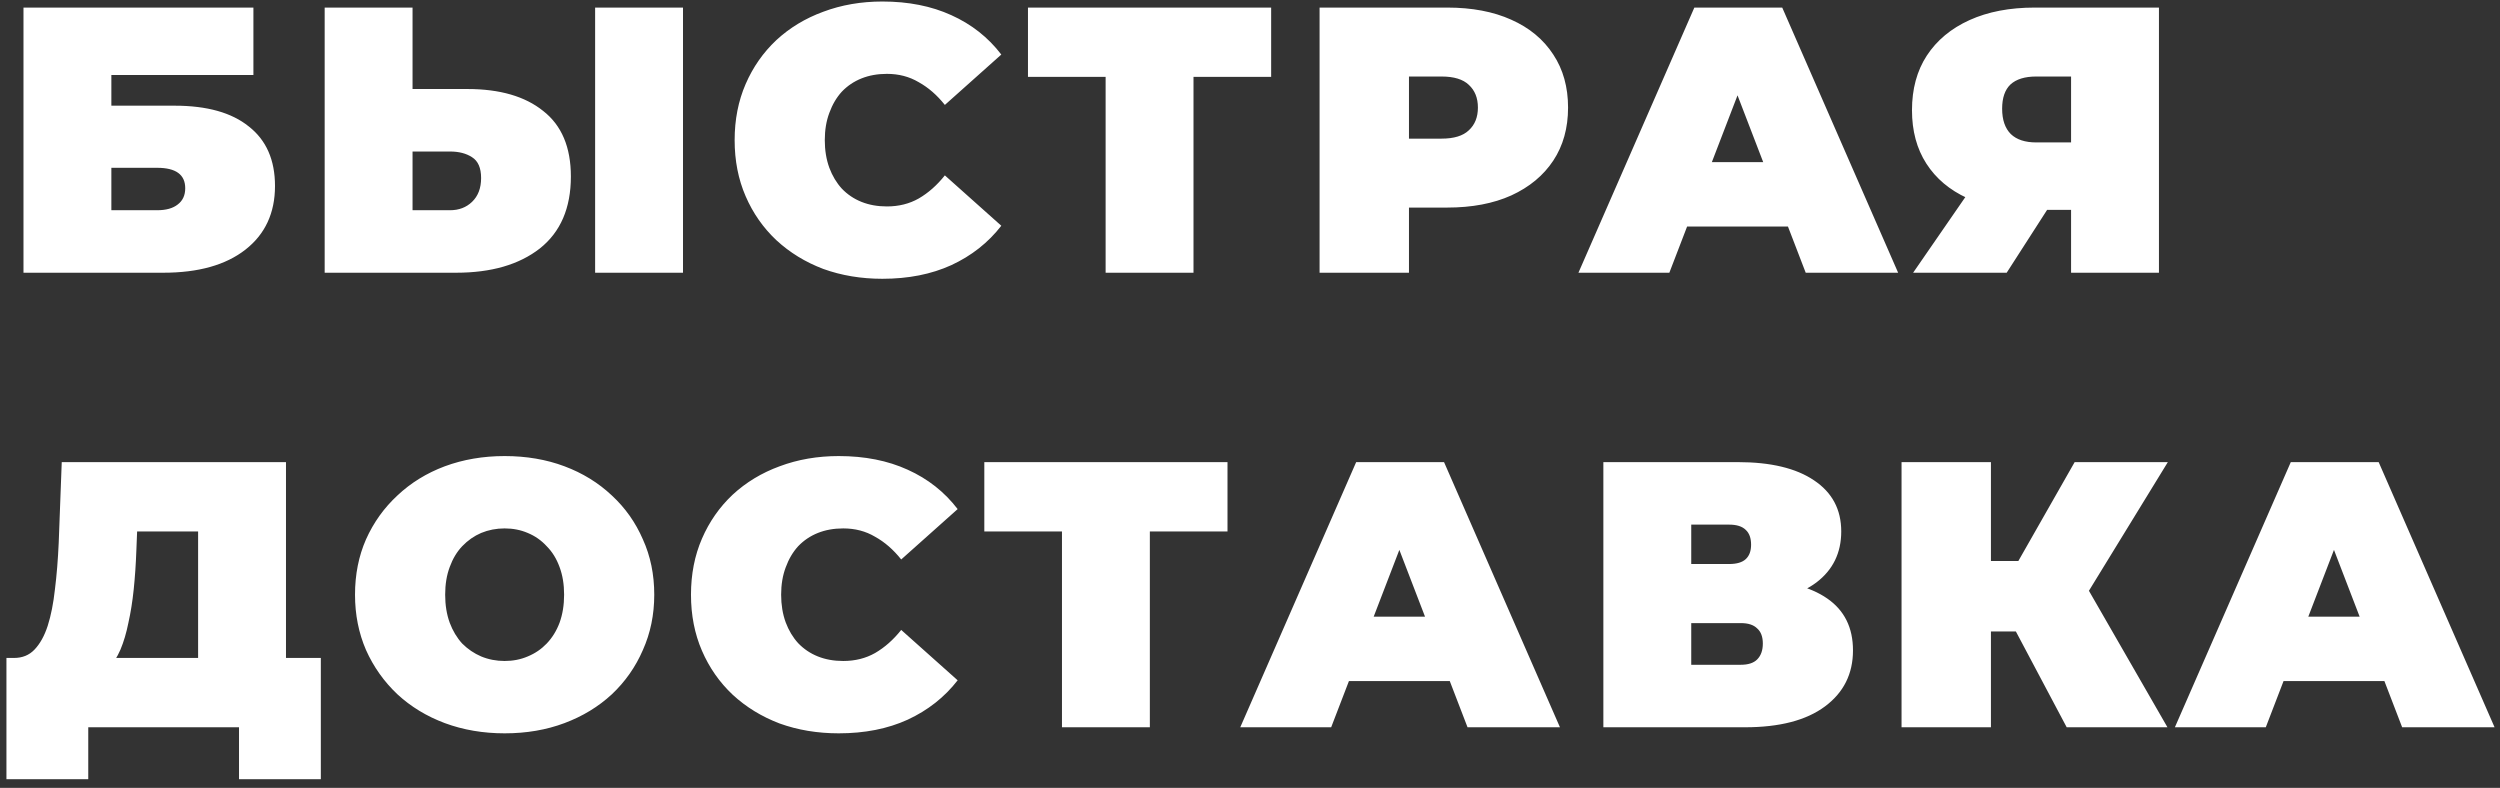 <?xml version="1.0" encoding="UTF-8"?> <svg xmlns="http://www.w3.org/2000/svg" width="165" height="52" viewBox="0 0 165 52" fill="none"><rect x="0" y="0" width="165" height="52" fill="#333333" stroke="none"/> <path d="M1.55 18V0.5H16.725V4.95H7.35V6.975H11.525C13.658 6.975 15.292 7.433 16.425 8.35C17.575 9.25 18.15 10.558 18.15 12.275C18.15 14.058 17.5 15.458 16.2 16.475C14.9 17.492 13.092 18 10.775 18H1.55ZM7.35 13.875H10.375C10.958 13.875 11.408 13.75 11.725 13.5C12.058 13.25 12.225 12.892 12.225 12.425C12.225 11.525 11.608 11.075 10.375 11.075H7.35V13.875ZM30.853 5.875C32.986 5.875 34.653 6.358 35.853 7.325C37.07 8.275 37.678 9.717 37.678 11.65C37.678 13.733 36.995 15.317 35.628 16.4C34.261 17.467 32.42 18 30.103 18H21.428V0.5H27.228V5.875H30.853ZM29.703 13.875C30.286 13.875 30.77 13.692 31.153 13.325C31.553 12.942 31.753 12.417 31.753 11.75C31.753 11.083 31.553 10.625 31.153 10.375C30.77 10.125 30.286 10 29.703 10H27.228V13.875H29.703ZM39.278 18V0.5H45.078V18H39.278ZM58.236 18.4C56.836 18.4 55.536 18.183 54.336 17.75C53.152 17.3 52.119 16.667 51.236 15.85C50.369 15.033 49.694 14.067 49.211 12.95C48.727 11.833 48.486 10.6 48.486 9.25C48.486 7.9 48.727 6.667 49.211 5.55C49.694 4.433 50.369 3.467 51.236 2.65C52.119 1.833 53.152 1.208 54.336 0.775C55.536 0.325 56.836 0.1 58.236 0.1C59.952 0.1 61.469 0.4 62.786 1C64.119 1.6 65.219 2.467 66.086 3.6L62.361 6.925C61.844 6.275 61.269 5.775 60.636 5.425C60.019 5.058 59.319 4.875 58.536 4.875C57.919 4.875 57.361 4.975 56.861 5.175C56.361 5.375 55.927 5.667 55.561 6.05C55.211 6.433 54.936 6.9 54.736 7.45C54.536 7.983 54.436 8.583 54.436 9.25C54.436 9.917 54.536 10.525 54.736 11.075C54.936 11.608 55.211 12.067 55.561 12.45C55.927 12.833 56.361 13.125 56.861 13.325C57.361 13.525 57.919 13.625 58.536 13.625C59.319 13.625 60.019 13.45 60.636 13.1C61.269 12.733 61.844 12.225 62.361 11.575L66.086 14.9C65.219 16.017 64.119 16.883 62.786 17.5C61.469 18.1 59.952 18.4 58.236 18.4ZM72.971 18V3.8L74.246 5.075H67.846V0.5H83.896V5.075H77.496L78.771 3.8V18H72.971ZM87.092 18V0.5H95.517C97.15 0.5 98.559 0.767 99.742 1.3C100.942 1.833 101.867 2.6 102.517 3.6C103.167 4.583 103.492 5.75 103.492 7.1C103.492 8.45 103.167 9.617 102.517 10.6C101.867 11.583 100.942 12.35 99.742 12.9C98.559 13.433 97.15 13.7 95.517 13.7H90.367L92.992 11.175V18H87.092ZM92.992 11.825L90.367 9.15H95.142C95.959 9.15 96.559 8.967 96.942 8.6C97.342 8.233 97.542 7.733 97.542 7.1C97.542 6.467 97.342 5.967 96.942 5.6C96.559 5.233 95.959 5.05 95.142 5.05H90.367L92.992 2.375V11.825ZM104.177 18L111.827 0.5H117.627L125.277 18H119.177L113.527 3.3H115.827L110.177 18H104.177ZM108.727 14.95L110.227 10.7H118.277L119.777 14.95H108.727ZM136.691 18V12.675L138.066 13.85H134.041C132.424 13.85 131.024 13.592 129.841 13.075C128.674 12.542 127.774 11.783 127.141 10.8C126.507 9.817 126.191 8.642 126.191 7.275C126.191 5.875 126.516 4.675 127.166 3.675C127.832 2.658 128.774 1.875 129.991 1.325C131.207 0.775 132.641 0.5 134.291 0.5H142.491V18H136.691ZM126.266 18L130.666 11.625H136.541L132.441 18H126.266ZM136.691 10.825V3.625L138.066 5.05H134.391C133.641 5.05 133.074 5.225 132.691 5.575C132.324 5.925 132.141 6.458 132.141 7.175C132.141 7.908 132.332 8.467 132.716 8.85C133.099 9.217 133.657 9.4 134.391 9.4H138.066L136.691 10.825ZM13.075 45.5V35.075H9.05L9 36.325C8.967 37.242 8.908 38.1 8.825 38.9C8.742 39.7 8.625 40.433 8.475 41.1C8.342 41.767 8.167 42.358 7.95 42.875C7.733 43.375 7.467 43.792 7.15 44.125L0.925 43.425C1.475 43.425 1.925 43.242 2.275 42.875C2.642 42.492 2.933 41.967 3.15 41.3C3.367 40.617 3.525 39.817 3.625 38.9C3.742 37.967 3.825 36.942 3.875 35.825L4.075 30.5H18.875V45.5H13.075ZM0.425 51.425V43.425H21.175V51.425H15.775V48H5.825V51.425H0.425ZM33.306 48.4C31.89 48.4 30.573 48.175 29.356 47.725C28.156 47.275 27.115 46.642 26.231 45.825C25.348 44.992 24.656 44.017 24.156 42.9C23.673 41.783 23.431 40.567 23.431 39.25C23.431 37.917 23.673 36.7 24.156 35.6C24.656 34.483 25.348 33.517 26.231 32.7C27.115 31.867 28.156 31.225 29.356 30.775C30.573 30.325 31.89 30.1 33.306 30.1C34.74 30.1 36.056 30.325 37.256 30.775C38.456 31.225 39.498 31.867 40.381 32.7C41.265 33.517 41.948 34.483 42.431 35.6C42.931 36.7 43.181 37.917 43.181 39.25C43.181 40.567 42.931 41.783 42.431 42.9C41.948 44.017 41.265 44.992 40.381 45.825C39.498 46.642 38.456 47.275 37.256 47.725C36.056 48.175 34.74 48.4 33.306 48.4ZM33.306 43.625C33.856 43.625 34.365 43.525 34.831 43.325C35.315 43.125 35.731 42.842 36.081 42.475C36.448 42.092 36.731 41.633 36.931 41.1C37.131 40.55 37.231 39.933 37.231 39.25C37.231 38.567 37.131 37.958 36.931 37.425C36.731 36.875 36.448 36.417 36.081 36.05C35.731 35.667 35.315 35.375 34.831 35.175C34.365 34.975 33.856 34.875 33.306 34.875C32.756 34.875 32.24 34.975 31.756 35.175C31.29 35.375 30.873 35.667 30.506 36.05C30.156 36.417 29.881 36.875 29.681 37.425C29.481 37.958 29.381 38.567 29.381 39.25C29.381 39.933 29.481 40.55 29.681 41.1C29.881 41.633 30.156 42.092 30.506 42.475C30.873 42.842 31.29 43.125 31.756 43.325C32.24 43.525 32.756 43.625 33.306 43.625ZM55.355 48.4C53.955 48.4 52.655 48.183 51.455 47.75C50.272 47.3 49.238 46.667 48.355 45.85C47.488 45.033 46.813 44.067 46.33 42.95C45.846 41.833 45.605 40.6 45.605 39.25C45.605 37.9 45.846 36.667 46.33 35.55C46.813 34.433 47.488 33.467 48.355 32.65C49.238 31.833 50.272 31.208 51.455 30.775C52.655 30.325 53.955 30.1 55.355 30.1C57.072 30.1 58.588 30.4 59.905 31C61.238 31.6 62.338 32.467 63.205 33.6L59.48 36.925C58.963 36.275 58.388 35.775 57.755 35.425C57.138 35.058 56.438 34.875 55.655 34.875C55.038 34.875 54.48 34.975 53.98 35.175C53.48 35.375 53.047 35.667 52.68 36.05C52.33 36.433 52.055 36.9 51.855 37.45C51.655 37.983 51.555 38.583 51.555 39.25C51.555 39.917 51.655 40.525 51.855 41.075C52.055 41.608 52.33 42.067 52.68 42.45C53.047 42.833 53.48 43.125 53.98 43.325C54.48 43.525 55.038 43.625 55.655 43.625C56.438 43.625 57.138 43.45 57.755 43.1C58.388 42.733 58.963 42.225 59.48 41.575L63.205 44.9C62.338 46.017 61.238 46.883 59.905 47.5C58.588 48.1 57.072 48.4 55.355 48.4ZM70.09 48V33.8L71.365 35.075H64.965V30.5H81.015V35.075H74.615L75.89 33.8V48H70.09ZM81.857 48L89.507 30.5H95.307L102.957 48H96.857L91.207 33.3H93.507L87.857 48H81.857ZM86.407 44.95L87.907 40.7H95.957L97.457 44.95H86.407ZM105.822 48V30.5H114.697C116.864 30.5 118.539 30.9 119.722 31.7C120.922 32.5 121.522 33.625 121.522 35.075C121.522 36.492 120.972 37.617 119.872 38.45C118.772 39.267 117.289 39.675 115.422 39.675L115.922 38.325C117.906 38.325 119.464 38.717 120.597 39.5C121.731 40.283 122.297 41.425 122.297 42.925C122.297 44.475 121.681 45.708 120.447 46.625C119.214 47.542 117.456 48 115.172 48H105.822ZM111.622 43.875H114.897C115.381 43.875 115.739 43.758 115.972 43.525C116.222 43.275 116.347 42.925 116.347 42.475C116.347 42.025 116.222 41.692 115.972 41.475C115.739 41.242 115.381 41.125 114.897 41.125H111.622V43.875ZM111.622 37.225H114.122C114.622 37.225 114.989 37.117 115.222 36.9C115.456 36.683 115.572 36.367 115.572 35.95C115.572 35.517 115.456 35.192 115.222 34.975C114.989 34.742 114.622 34.625 114.122 34.625H111.622V37.225ZM136.402 48L132.052 39.8L136.752 37.05L143.052 48H136.402ZM125.502 48V30.5H131.402V48H125.502ZM129.702 41.675V37.025H136.327V41.675H129.702ZM137.327 39.875L131.902 39.325L136.927 30.5H143.077L137.327 39.875ZM143.542 48L151.192 30.5H156.992L164.642 48H158.542L152.892 33.3H155.192L149.542 48H143.542ZM148.092 44.95L149.592 40.7H157.642L159.142 44.95H148.092Z" fill="white"></path> </svg> 